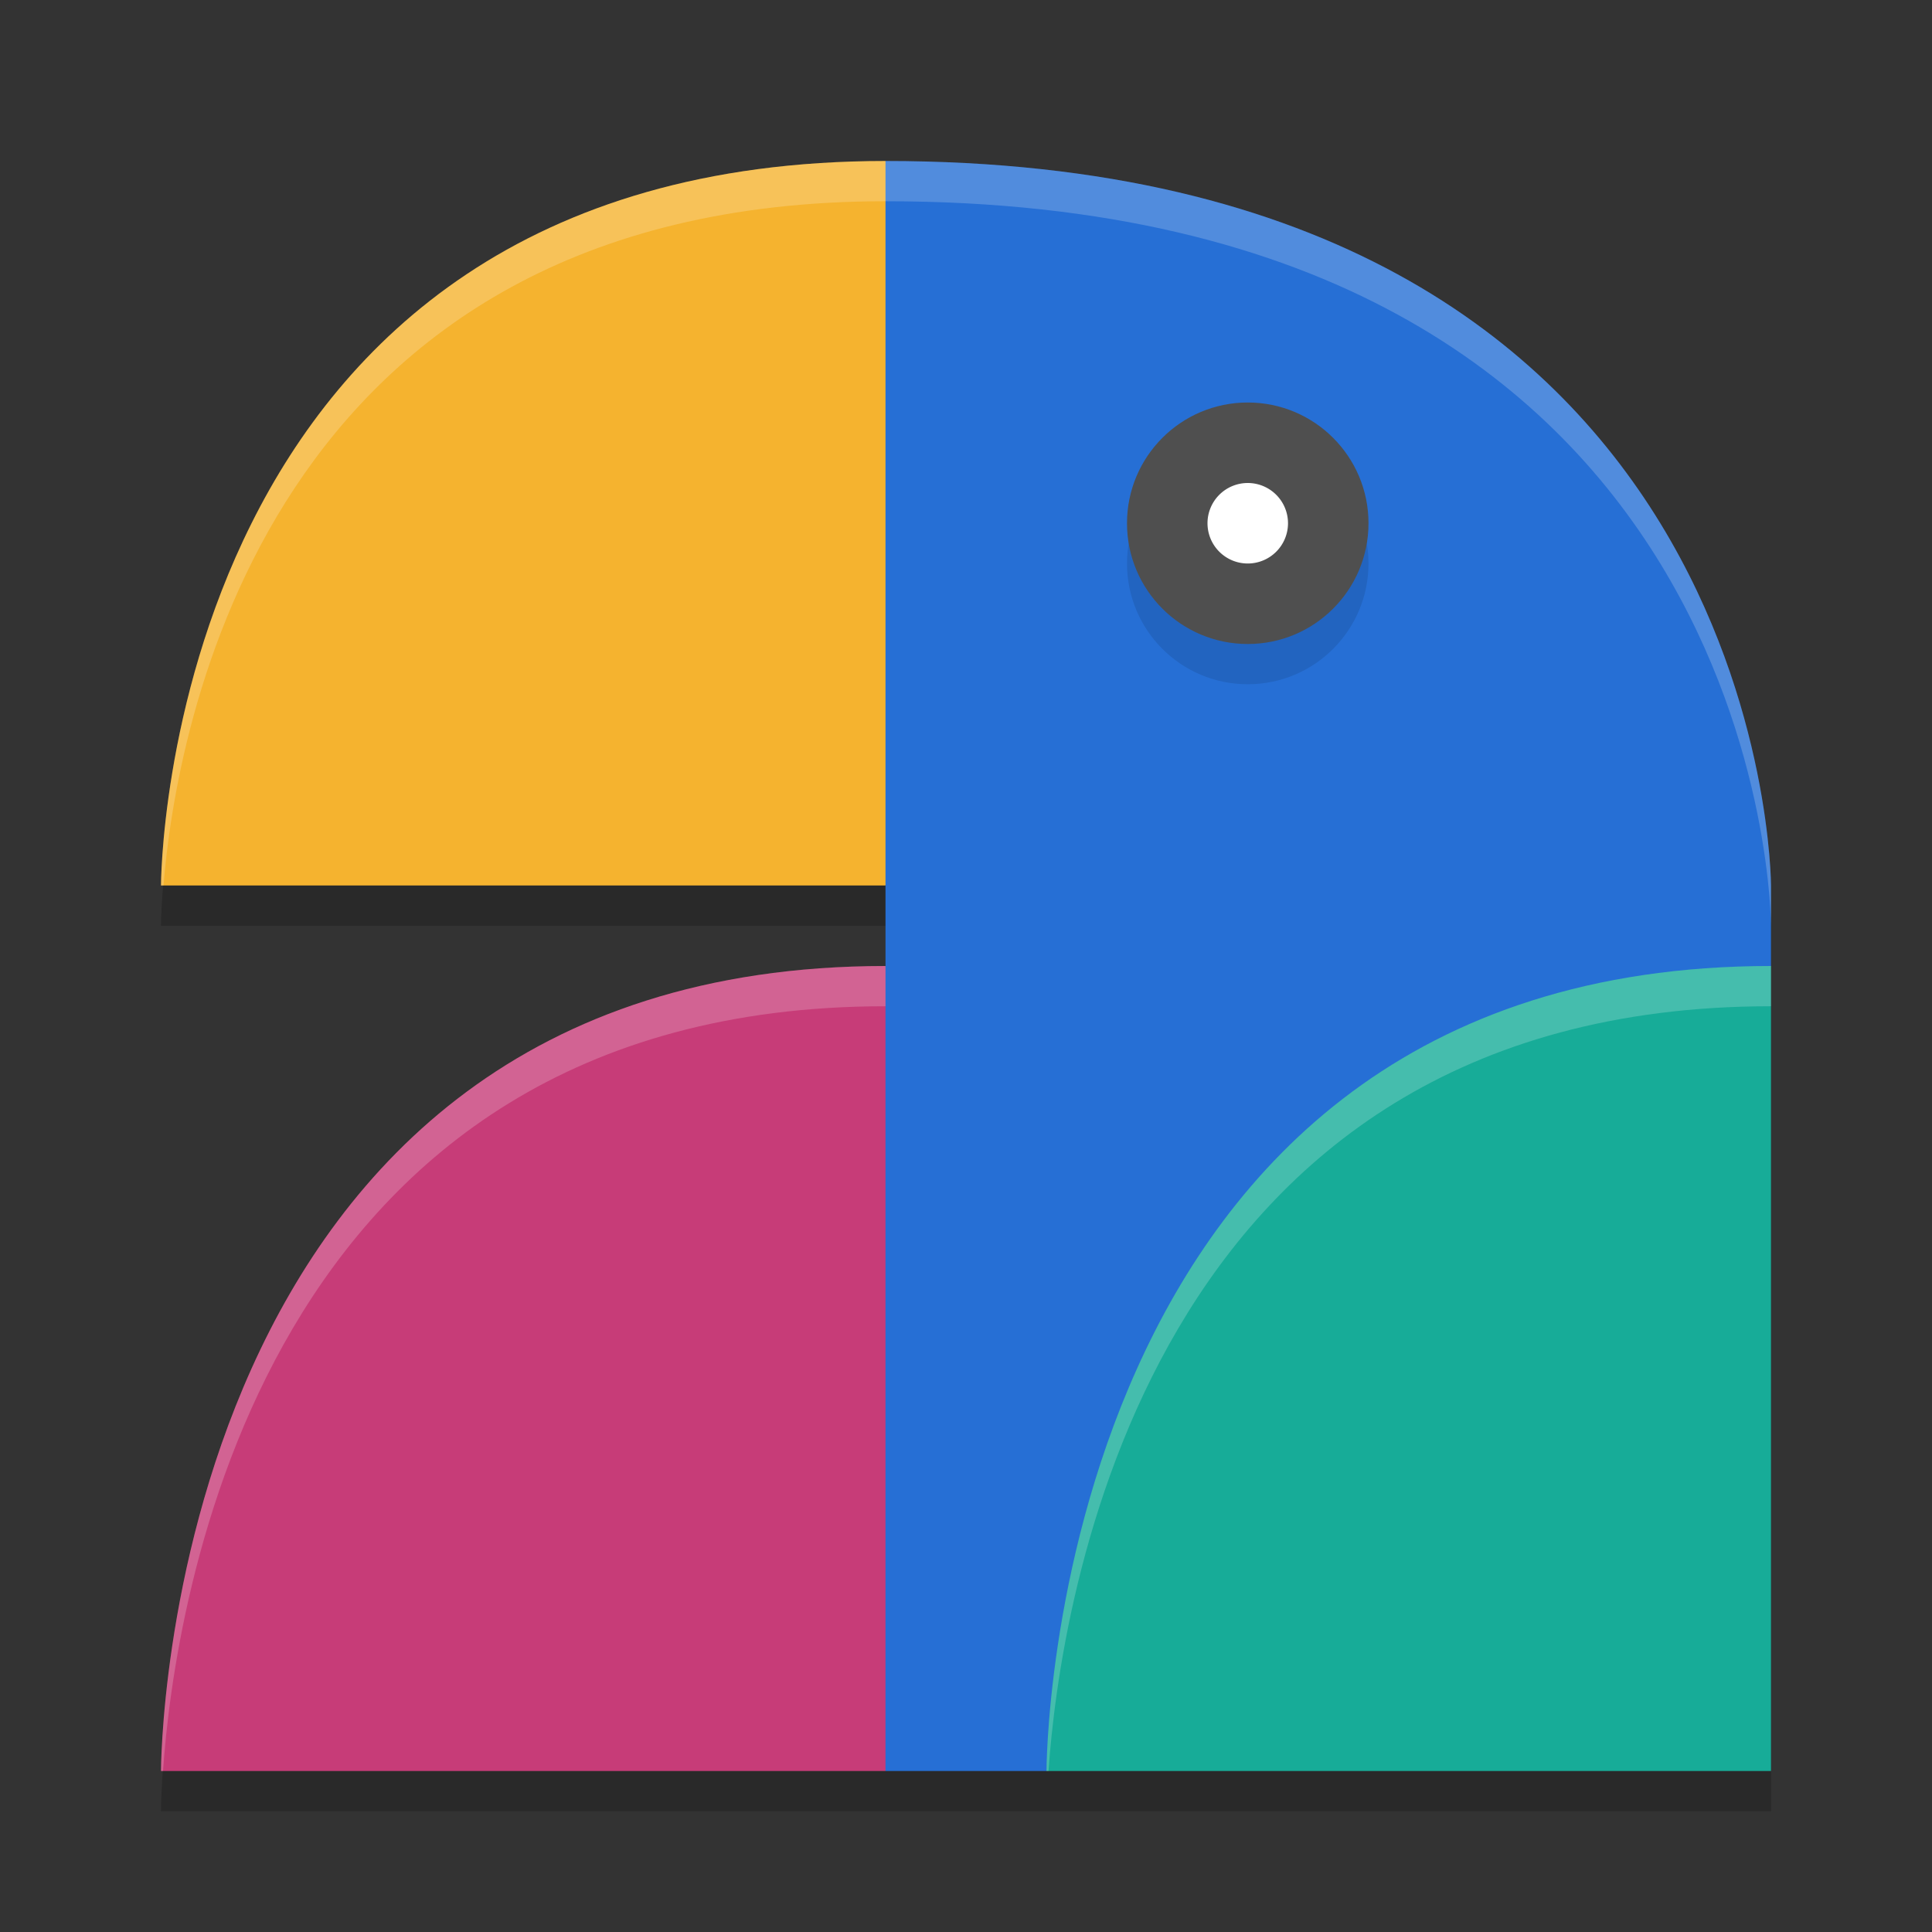 <svg xmlns="http://www.w3.org/2000/svg" width="24" height="24" version="1.1">
 <rect width="100%" height="100%" fill="#333333" stroke="none"/>
 <path style="opacity:.2" d="m11 2.5c-9 0-9 9-9 9h9v1c-9 0-9 10-9 10h20v-11s0-9-11-9z"/>
 <path style="fill:#f5b32f" d="m11 11 1-5-1-4c-9 0-9 9-9 9z"/>
 <path style="fill:#c73c78" d="m11 22 1-5-1-5c-9 0-9 10-9 10z"/>
 <path style="fill:#266fd5" d="m11 2v20h2l9-10v-1s0-9-11-9z"/>
 <path style="fill:#17ac98" d="m22 22v-10c-9 0-9 10-9 10z"/>
 <circle style="opacity:.1" cx="15.5" cy="7" r="1.5"/>
 <circle style="fill:#4f4f4f" cx="15.5" cy="6.5" r="1.5"/>
 <path style="fill:#fff" d="m16 6.5a0.5 0.5 0 0 1-0.5 0.5 0.5 0.5 0 0 1-0.5-0.5 0.5 0.5 0 0 1 0.5-0.5 0.5 0.5 0 0 1 0.5 0.5z"/>
 <path style="fill:#fff;opacity:.2" d="m11 2c-9 0-9 9-9 9h0.031c0.149-1.854 1.219-8.5 8.969-8.5 11 0 11 9 11 9v-0.5s0-9-11-9zm0 10c-9 0-9 10-9 10h0.025c0.138-1.997 1.169-9.5 8.975-9.5v-0.5z"/>
 <path style="fill:#fff;opacity:.2" d="m22 12c-9 0-9 10-9 10h0.025c0.138-1.997 1.169-9.5 8.975-9.5v-0.5z"/>
</svg>
